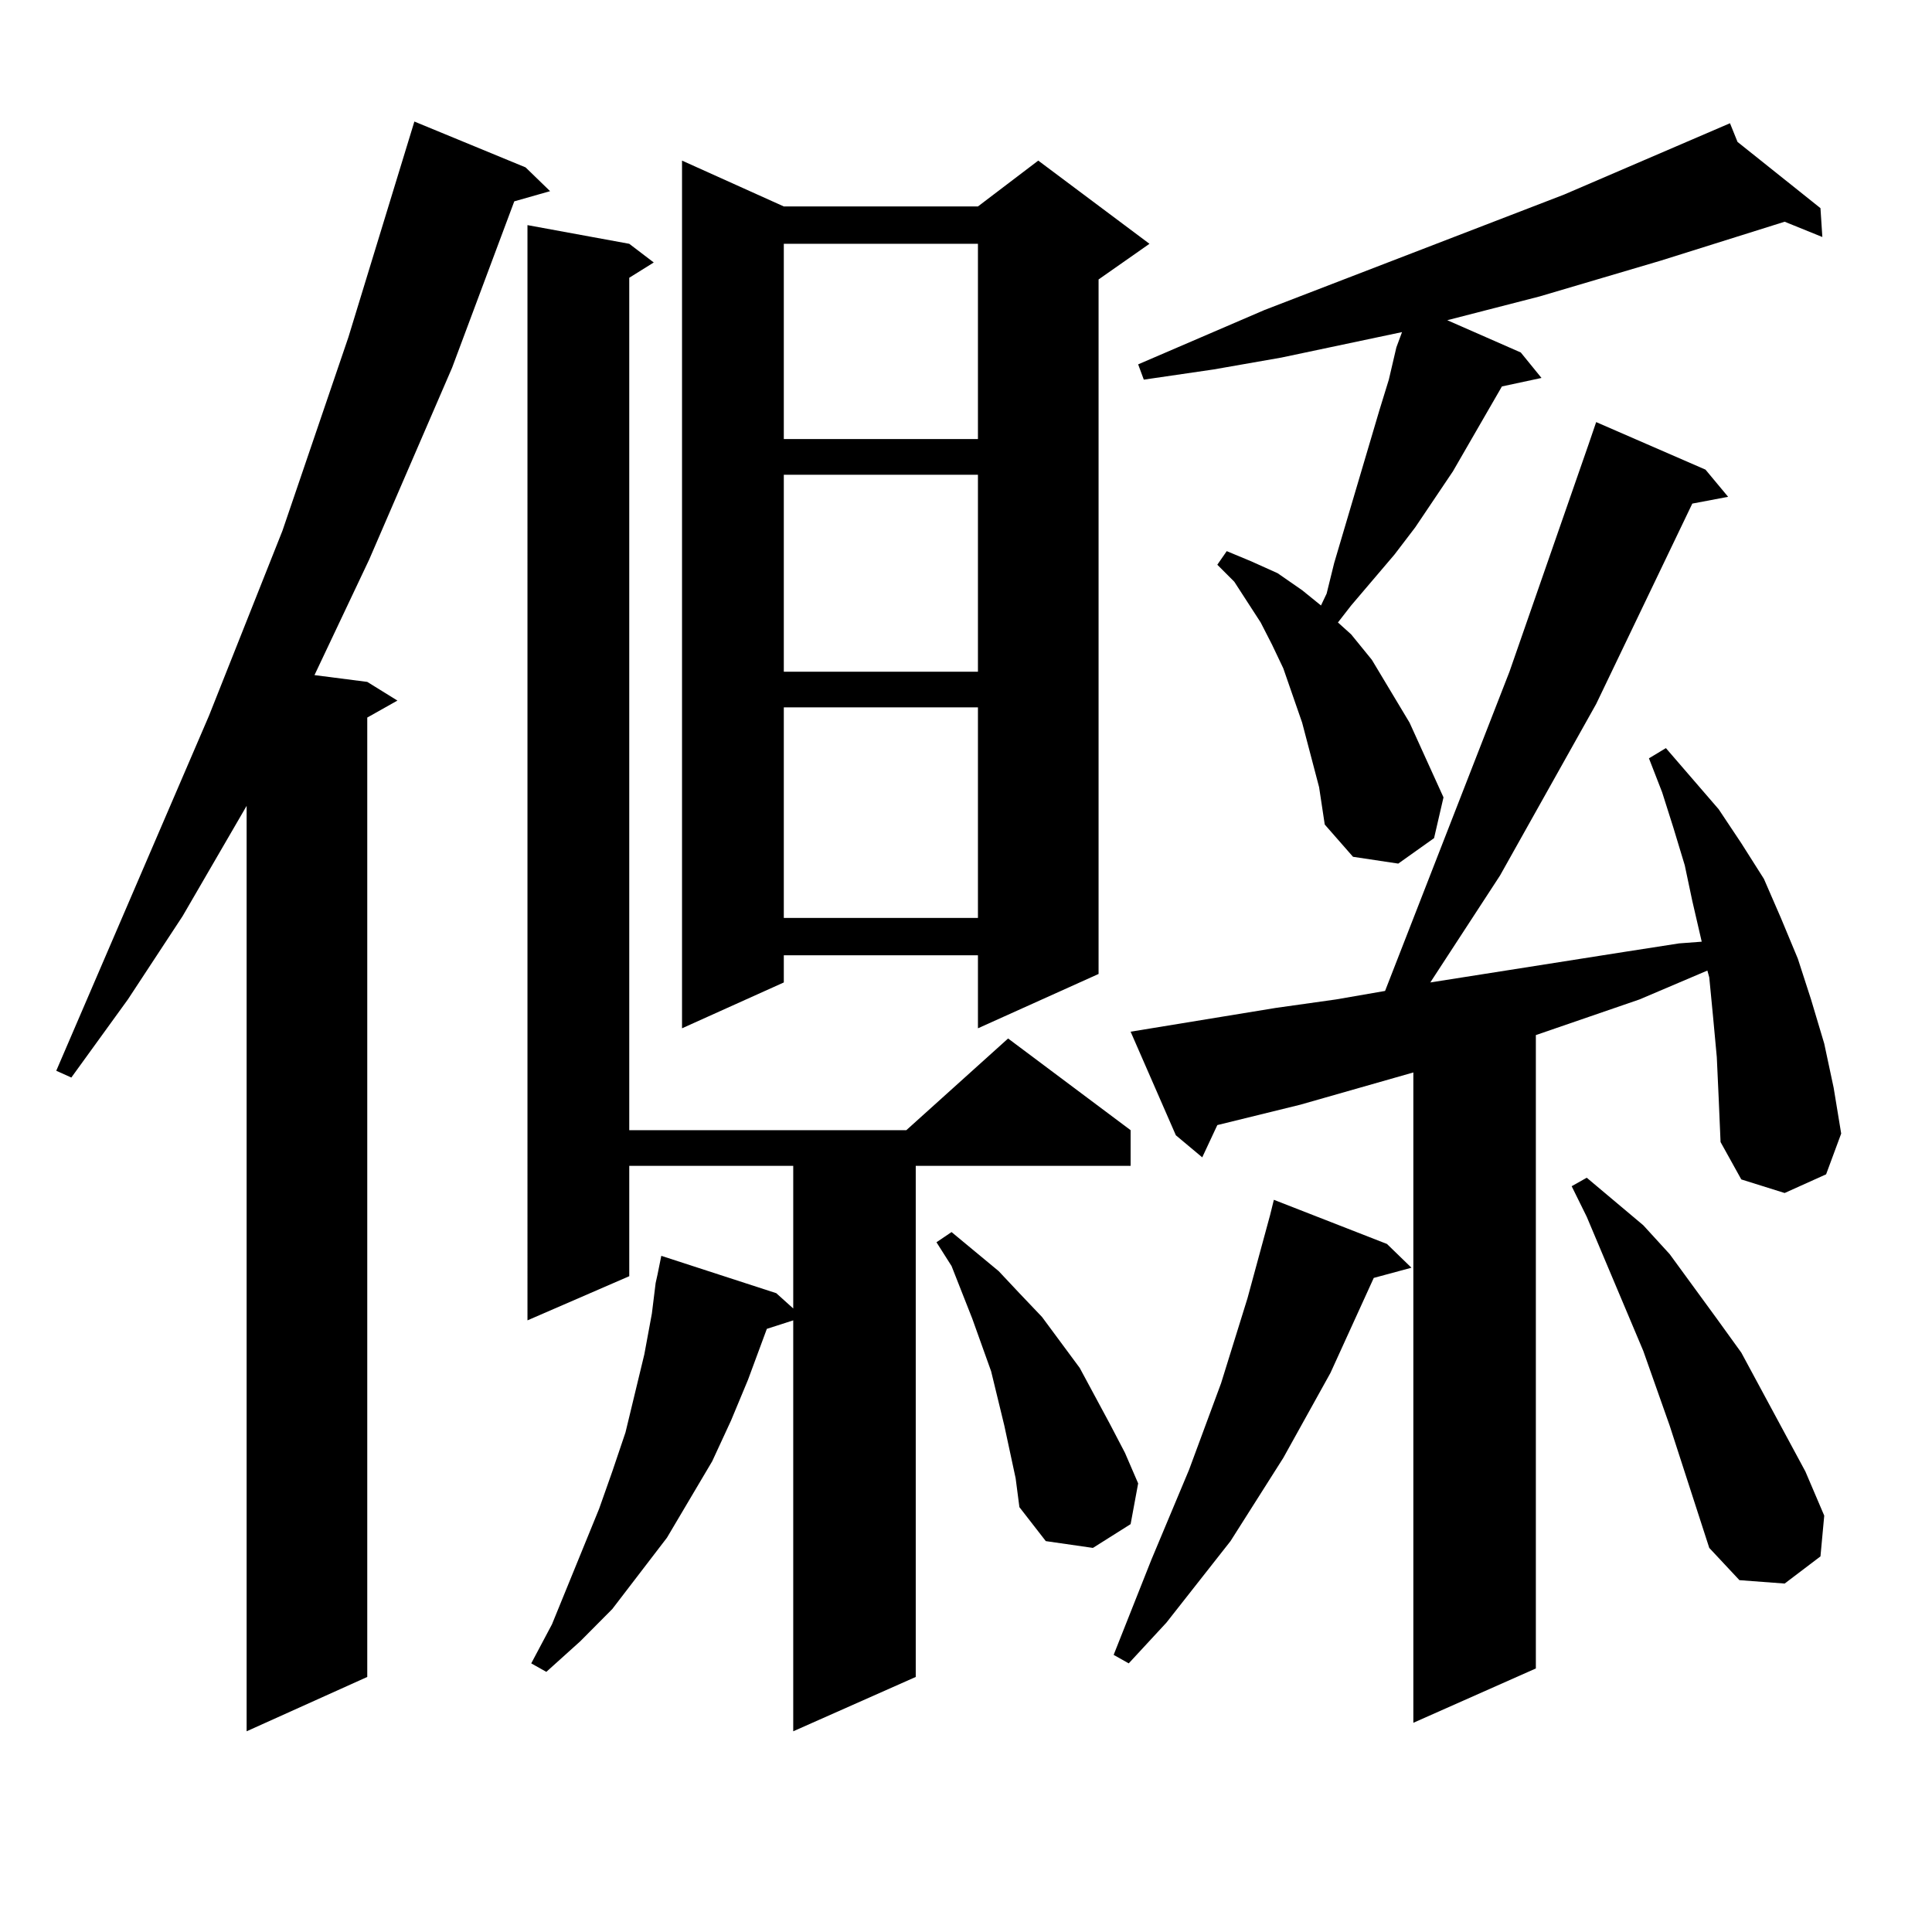 <?xml version="1.0" encoding="utf-8"?>
<!-- Generator: Adobe Illustrator 16.0.0, SVG Export Plug-In . SVG Version: 6.00 Build 0)  -->
<!DOCTYPE svg PUBLIC "-//W3C//DTD SVG 1.1//EN" "http://www.w3.org/Graphics/SVG/1.1/DTD/svg11.dtd">
<svg version="1.1" id="图层_1" xmlns="http://www.w3.org/2000/svg" xmlns:xlink="http://www.w3.org/1999/xlink" x="0px" y="0px"
	 width="1000px" height="1000px" viewBox="0 0 1000 1000" enable-background="new 0 0 1000 1000" xml:space="preserve">
<path d="M272.042,86.641l12.683,12.305l-18.536,5.273l-32.194,86.133l-42.926,99.316l-28.292,59.766l27.316,3.516l15.609,9.668
	l-15.609,8.789v496.582l-62.438,28.125V417.109l-33.17,57.129l-28.292,43.066l-29.268,40.43l-7.805-3.516l79.022-183.691
	l38.048-95.801l34.146-100.195L214.482,62.91L272.042,86.641z M325.699,126.191l12.683,9.668l-12.683,7.91V584.98H469.11
	l52.682-47.461l63.413,47.461v18.457H473.988v264.551l-63.413,28.125V683.418l-13.658,4.395l-9.756,26.367l-8.78,21.094
	l-9.756,21.094l-23.414,39.551l-28.292,36.914l-16.585,16.699l-17.561,15.82l-7.805-4.395l10.731-20.215l24.39-59.766l6.829-19.336
	l6.829-20.215l4.878-20.215l4.878-20.215l3.902-21.094l1.951-15.82l0.976-4.395l1.951-9.668l59.511,19.336l8.78,7.91v-73.828
	h-84.876v57.129l-52.682,22.852V116.523L325.699,126.191z M594.961,126.191l-26.341,18.457v359.473l-62.438,28.125v-37.793H405.697
	v14.063l-52.682,23.73V83.125l52.682,23.73h100.485l31.219-23.73L594.961,126.191z M405.697,126.191v101.074h100.485V126.191
	H405.697z M405.697,245.723v101.953h100.485V245.723H405.697z M405.697,366.133v108.984h100.485V366.133H405.697z M525.694,765.156
	l-5.854-27.246l-6.829-28.125l-9.756-27.246l-10.731-27.246l-7.805-12.305l7.805-5.273l24.39,20.215l10.731,11.426l11.707,12.305
	l19.512,26.367l15.609,29.004l7.805,14.941l6.829,15.82l-3.902,21.094l-19.512,12.305l-24.39-3.516l-13.658-17.578L525.694,765.156z
	 M717.885,643.867l12.683,12.305l-19.512,5.273l-22.438,49.219l-24.39,43.945l-27.316,43.066l-33.17,42.188l-19.512,21.094
	l-7.805-4.395l19.512-49.219l19.512-46.582l16.585-44.824l13.658-43.945l11.707-43.066l1.951-7.91L717.885,643.867z
	 M888.612,547.188l-1.951-21.094l-1.951-20.215l-0.976-3.516l-35.121,14.941l-53.657,18.457v327.832l-63.413,28.125V555.098
	l-58.535,16.699l-42.926,10.547l-7.805,16.699l-13.658-11.426l-23.414-53.613l75.12-12.305l31.219-4.395l25.365-4.395
	l64.389-165.234l40.975-117.773l3.902-11.426l56.584,24.609l11.707,14.063l-18.536,3.516l-49.755,103.711l-49.755,88.77
	l-36.097,55.371l100.485-15.82l28.292-4.395l11.707-0.879l-4.878-21.094l-3.902-18.457l-5.854-19.336l-5.854-18.457l-6.829-17.578
	l8.78-5.273l27.316,31.641l11.707,17.578l11.707,18.457l8.78,20.215l8.78,21.094l6.829,21.094l6.829,22.852l4.878,22.852
	l3.902,23.73l-7.805,21.094l-21.463,9.668l-22.438-7.031l-10.731-19.336l-0.976-22.852L888.612,547.188z M682.764,407.441
	l-8.78-33.398l-4.878-14.063l-4.878-14.063l-5.854-12.305l-5.854-11.426l-6.829-10.547l-6.829-10.547l-8.78-8.789l4.878-7.031
	l12.683,5.273l13.658,6.152l12.683,8.789l9.756,7.91l2.927-6.152l3.902-15.82l23.414-79.102l4.878-15.82l3.902-16.699l2.927-7.91
	l-62.438,13.184l-35.121,6.152l-36.097,5.273l-2.927-7.91l65.364-28.125l155.118-59.766l85.852-36.914l3.902,9.668l42.926,34.277
	l0.976,14.941l-19.512-7.91l-64.389,20.215l-62.438,18.457l-47.804,12.305l38.048,16.699l10.731,13.184l-20.487,4.395
	l-25.365,43.945l-19.512,29.004l-10.731,14.063l-22.438,26.367l-6.829,8.789l6.829,6.152l10.731,13.184l19.512,32.52l17.561,38.672
	l-4.878,21.094l-18.536,13.184l-23.414-3.516l-14.634-16.699L682.764,407.441z M884.71,801.191l-20.487-63.281l-13.658-38.672
	l-29.268-69.434l-7.805-15.82l7.805-4.395l29.268,24.609l13.658,14.941l24.39,33.398l12.683,17.578l33.17,61.523l9.756,22.852
	l-1.951,21.094l-18.536,14.063l-23.414-1.758L884.71,801.191z"/>
</svg>
